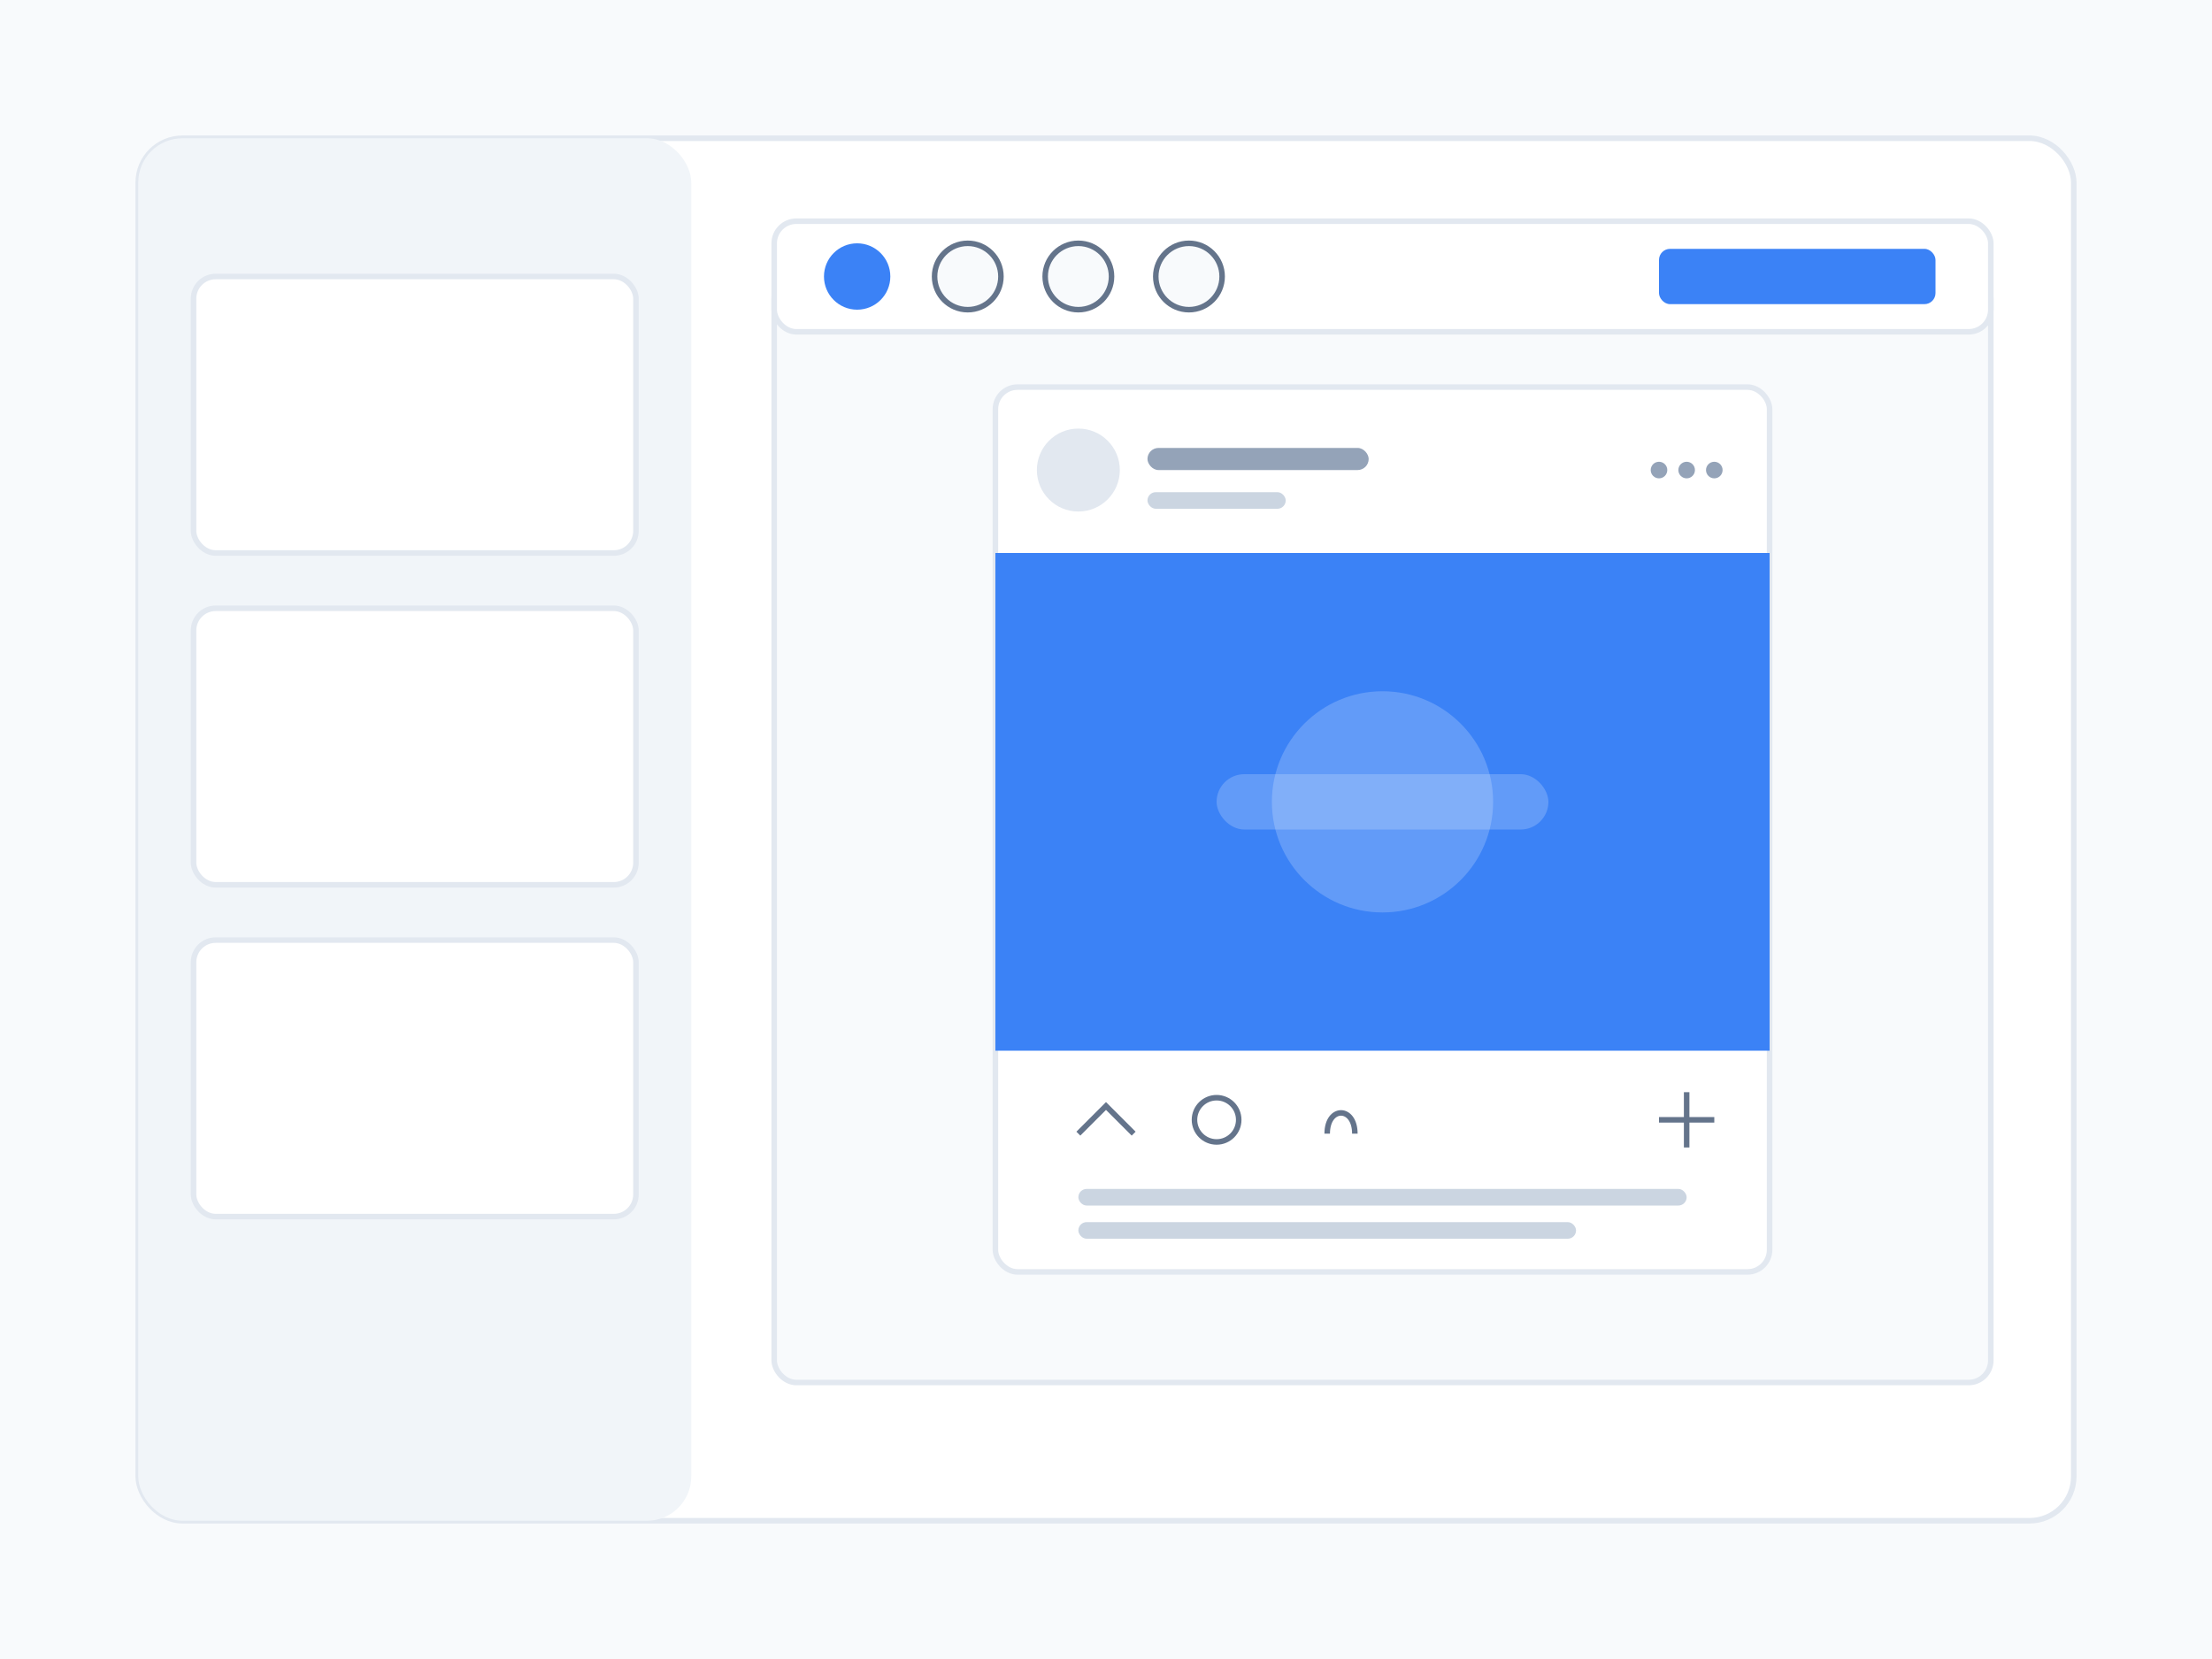 <svg viewBox="0 0 800 600" xmlns="http://www.w3.org/2000/svg">
  <!-- Background -->
  <rect width="800" height="600" fill="#f8fafc"/>
  
  <!-- UI Container -->
  <rect x="50" y="50" width="700" height="500" rx="16" fill="white" stroke="#e2e8f0" stroke-width="2"/>
  
  <!-- Sidebar -->
  <rect x="50" y="50" width="200" height="500" rx="16" fill="#f1f5f9"/>
  
  <!-- Template thumbnails in sidebar -->
  <rect x="70" y="100" width="160" height="100" rx="8" fill="white" stroke="#e2e8f0" stroke-width="2"/>
  <rect x="70" y="220" width="160" height="100" rx="8" fill="white" stroke="#e2e8f0" stroke-width="2"/>
  <rect x="70" y="340" width="160" height="100" rx="8" fill="white" stroke="#e2e8f0" stroke-width="2"/>
  
  <!-- Main workspace -->
  <rect x="280" y="100" width="440" height="400" rx="8" fill="#f8fafc" stroke="#e2e8f0" stroke-width="2"/>
  
  <!-- Instagram post mockup -->
  <g transform="translate(360, 140)">
    <!-- Post frame -->
    <rect x="0" y="0" width="280" height="320" rx="8" fill="white" stroke="#e2e8f0" stroke-width="2"/>
    
    <!-- Post header -->
    <circle cx="30" cy="30" r="15" fill="#e2e8f0"/>
    <rect x="55" y="22" width="80" height="8" rx="4" fill="#94a3b8"/>
    <rect x="55" y="38" width="50" height="6" rx="3" fill="#cbd5e1"/>
    <circle cx="250" cy="30" r="3" fill="#94a3b8"/>
    <circle cx="260" cy="30" r="3" fill="#94a3b8"/>
    <circle cx="240" cy="30" r="3" fill="#94a3b8"/>
    
    <!-- Post image -->
    <rect x="0" y="60" width="280" height="180" fill="#3b82f6"/>
    
    <!-- Image overlay elements -->
    <circle cx="140" cy="150" r="40" fill="white" fill-opacity="0.2"/>
    <rect x="80" y="140" width="120" height="20" rx="10" fill="white" fill-opacity="0.2"/>
    
    <!-- Post actions -->
    <path d="M30,270 L40,260 L50,270" fill="none" stroke="#64748b" stroke-width="2"/>
    <circle cx="80" cy="265" r="8" stroke="#64748b" stroke-width="2" fill="none"/>
    <path d="M120,270 C120,260 130,260 130,270" stroke="#64748b" stroke-width="2" fill="none"/>
    <path d="M240,265 L260,265 M250,255 L250,275" stroke="#64748b" stroke-width="2"/>
    
    <!-- Post caption -->
    <rect x="30" y="290" width="220" height="6" rx="3" fill="#cbd5e1"/>
    <rect x="30" y="302" width="180" height="6" rx="3" fill="#cbd5e1"/>
  </g>
  
  <!-- Tool panel -->
  <rect x="280" y="80" width="440" height="40" rx="8" fill="white" stroke="#e2e8f0" stroke-width="2"/>
  
  <!-- Tool icons -->
  <circle cx="310" cy="100" r="12" fill="#3b82f6"/>
  <circle cx="350" cy="100" r="12" fill="#f8fafc" stroke="#64748b" stroke-width="2"/>
  <circle cx="390" cy="100" r="12" fill="#f8fafc" stroke="#64748b" stroke-width="2"/>
  <circle cx="430" cy="100" r="12" fill="#f8fafc" stroke="#64748b" stroke-width="2"/>
  <rect x="600" y="90" width="100" height="20" rx="4" fill="#3b82f6"/>
</svg>
